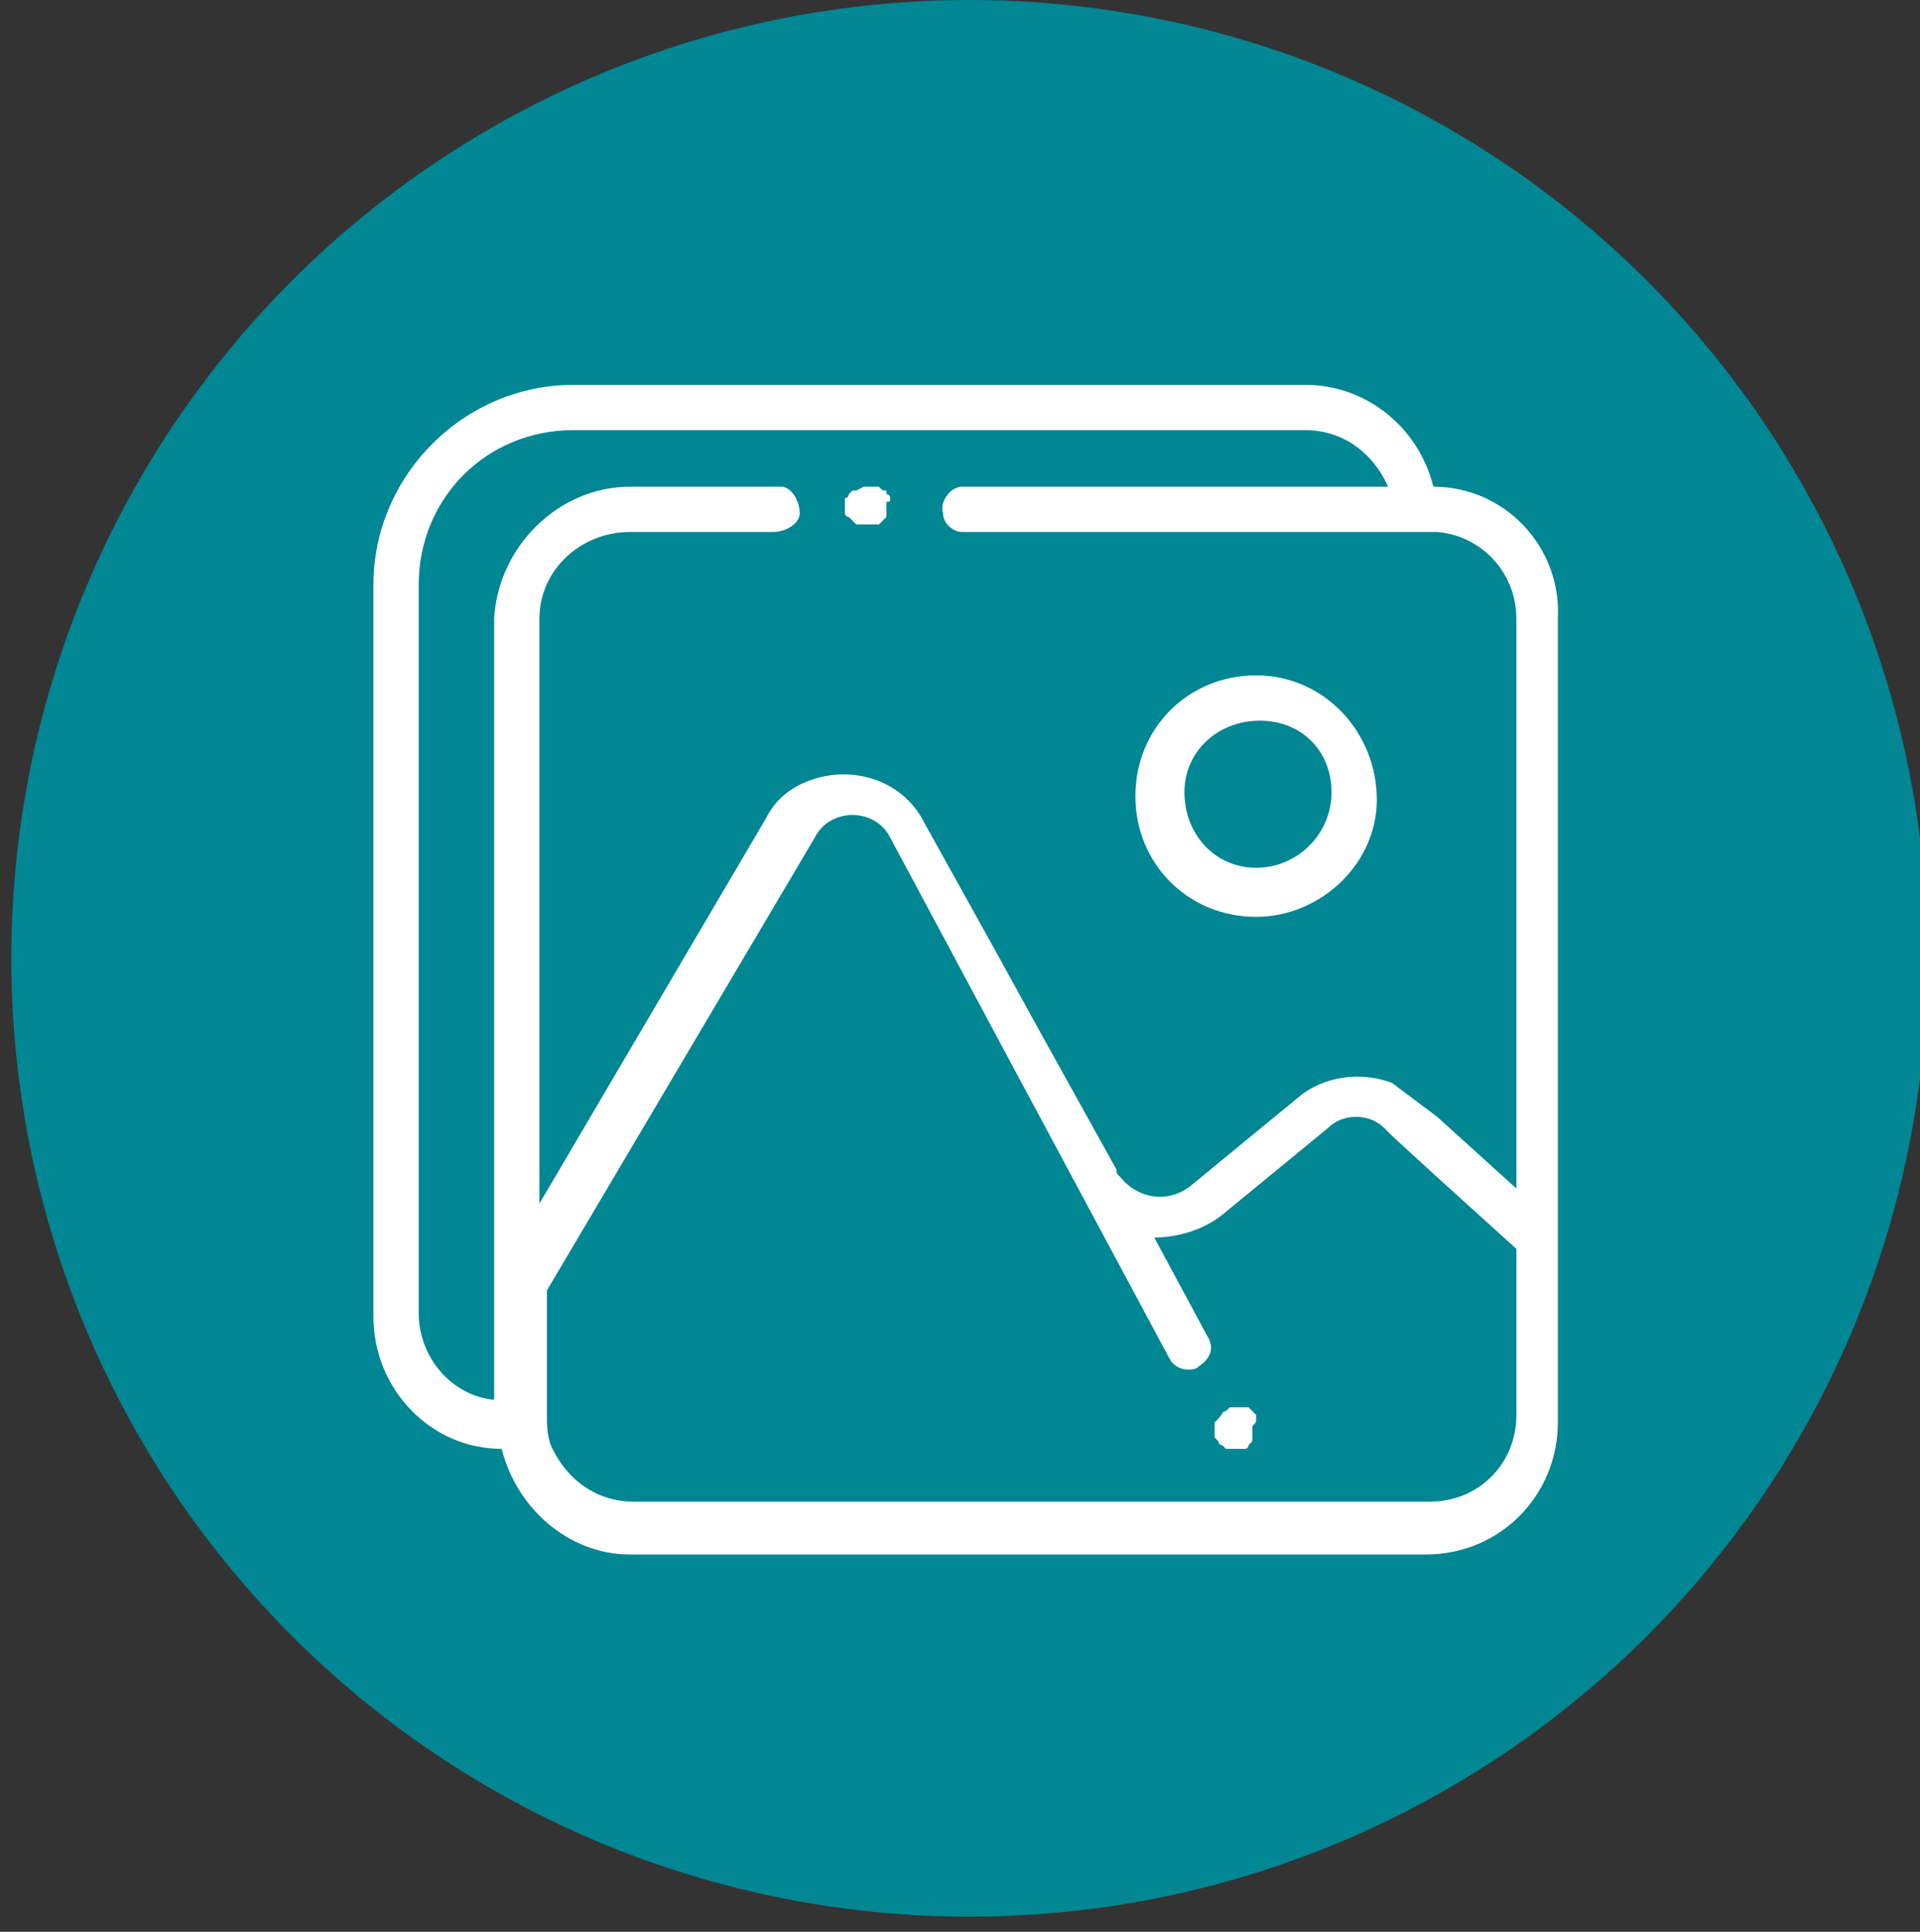 <?xml version="1.0" encoding="utf-8"?>
<!-- Generator: Adobe Illustrator 22.0.1, SVG Export Plug-In . SVG Version: 6.00 Build 0)  -->
<svg version="1.1" id="Layer_1" xmlns="http://www.w3.org/2000/svg" xmlns:xlink="http://www.w3.org/1999/xlink" x="0px" y="0px"
	 viewBox="0 0 50.9 51.2" style="enable-background:new 0 0 50.9 51.2;" xml:space="preserve">
<rect x="0" y="0" width="50.9" height="51.2" fill="#333333" stroke="none"/>
<style type="text/css">
	.st0{fill:#018693;}
	.st1{fill:#FFFFFF;}
</style>
<circle class="st0" cx="25.7" cy="25.4" r="25.4"/>
<title>upload pic</title>
<path class="st1" d="M33.3,17.9c-1.8,0-3.2,1.4-3.2,3.2s1.4,3.2,3.2,3.2c1.7,0,3.2-1.4,3.2-3.1C36.5,19.4,35.1,17.9,33.3,17.9
	C33.3,17.9,33.3,17.9,33.3,17.9z M33.3,23c-1.1,0-1.9-0.9-1.9-2c0-1.1,0.9-1.9,2-1.9c1.1,0,1.9,0.8,1.9,1.9
	C35.3,22.1,34.4,23,33.3,23z"/>
<path class="st1" d="M33.3,37.6c0,0,0-0.1,0-0.1c0,0-0.1-0.1-0.1-0.1c0,0-0.1-0.1-0.1-0.1L33,37.3h-0.1c-0.1,0-0.2,0-0.2,0h-0.1
	l-0.1,0.1c-0.1,0-0.1,0.1-0.2,0.2l-0.1,0.1v0.1c0,0.1,0,0.2,0,0.2v0.1l0.1,0.1c0,0,0,0.1,0.1,0.1l0,0h0c0,0,0.1,0.1,0.1,0.1h0.1h0.3
	H33c0,0,0.1,0,0.1-0.1h0h0l0.1-0.1c0,0,0-0.1,0-0.1c0,0,0-0.1,0-0.1c0-0.1,0-0.2,0-0.2C33.3,37.7,33.3,37.7,33.3,37.6z"/>
<path class="st1" d="M23.6,13.2c0,0,0-0.1-0.1-0.1L23.5,13L23.4,13l-0.1-0.1h-0.1c-0.1,0-0.2,0-0.2,0h-0.1L22.7,13L22.6,13l-0.1,0.1
	c0,0,0,0.1-0.1,0.1c0,0,0,0.1,0,0.1c0,0,0,0.1,0,0.1c0,0,0,0.1,0,0.1c0,0,0,0.1,0,0.1c0,0,0,0.1,0.1,0.1l0.1,0.1l0.1,0.1l0.1,0h0.1
	h0.2h0.1l0.1,0l0.1-0.1l0.1-0.1c0,0,0-0.1,0-0.1c0,0,0-0.1,0-0.1c0,0,0-0.1,0-0.1c0,0,0-0.1,0-0.1C23.6,13.3,23.6,13.3,23.6,13.2z"
	/>
<path class="st1" d="M38,12.9c-0.4-1.6-1.8-2.7-3.4-2.7H15.2c-2.9,0-5.3,2.4-5.3,5.3v19.4c0,1.9,1.5,3.5,3.4,3.5
	c0.4,1.6,1.8,2.8,3.4,2.8h21.1c2,0,3.5-1.6,3.5-3.5V16.4C41.4,14.5,39.9,12.9,38,12.9z M40.2,37.5c0,1.3-1,2.3-2.3,2.3c0,0,0,0,0,0
	H16.8c-1,0-1.8-0.6-2.2-1.5c-0.1-0.3-0.1-0.5-0.1-0.8v-3.3l7.1-12c0.2-0.4,0.6-0.6,1-0.6c0.4,0,0.8,0.2,1,0.6l3,5.6L31,36
	c0.1,0.2,0.3,0.3,0.5,0.3c0.1,0,0.2,0,0.3-0.1c0.3-0.2,0.4-0.5,0.2-0.8l-1.4-2.6c0.6,0,1.3-0.2,1.8-0.6l2.8-2.3
	c0.4-0.4,1.1-0.4,1.5,0l0.2,0.2l1.2,1.1l2.1,1.9V37.5z M40.2,31.5l-2.1-1.9l-1.2-0.9c-0.8-0.3-1.8-0.2-2.5,0.4l-2.8,2.3
	c-0.6,0.5-1.4,0.4-1.9-0.2c-0.1-0.1-0.1-0.1-0.1-0.2l-2-3.6l-1.1-2l0,0l-2-3.6c-0.6-1.2-2.1-1.6-3.3-1c-0.4,0.2-0.7,0.5-0.9,0.9
	l-6,10.2V16.4c0-1.3,1.1-2.3,2.4-2.3c0,0,0,0,0,0h3.8c0.3,0,0.7-0.2,0.7-0.5c0-0.3-0.2-0.7-0.5-0.7c-0.1,0-0.1,0-0.2,0h-3.8
	c-1.9,0-3.5,1.6-3.6,3.5v20.7C12,37,11.1,36,11.1,34.8V15.5c0-2.3,1.8-4.1,4.1-4.1h19.4c1,0,1.8,0.6,2.2,1.5H25.5
	c-0.3,0-0.6,0.4-0.5,0.7c0,0.3,0.3,0.5,0.5,0.5h12.6c1.2,0.1,2.1,1.1,2.1,2.3V31.5z"/>
</svg>
